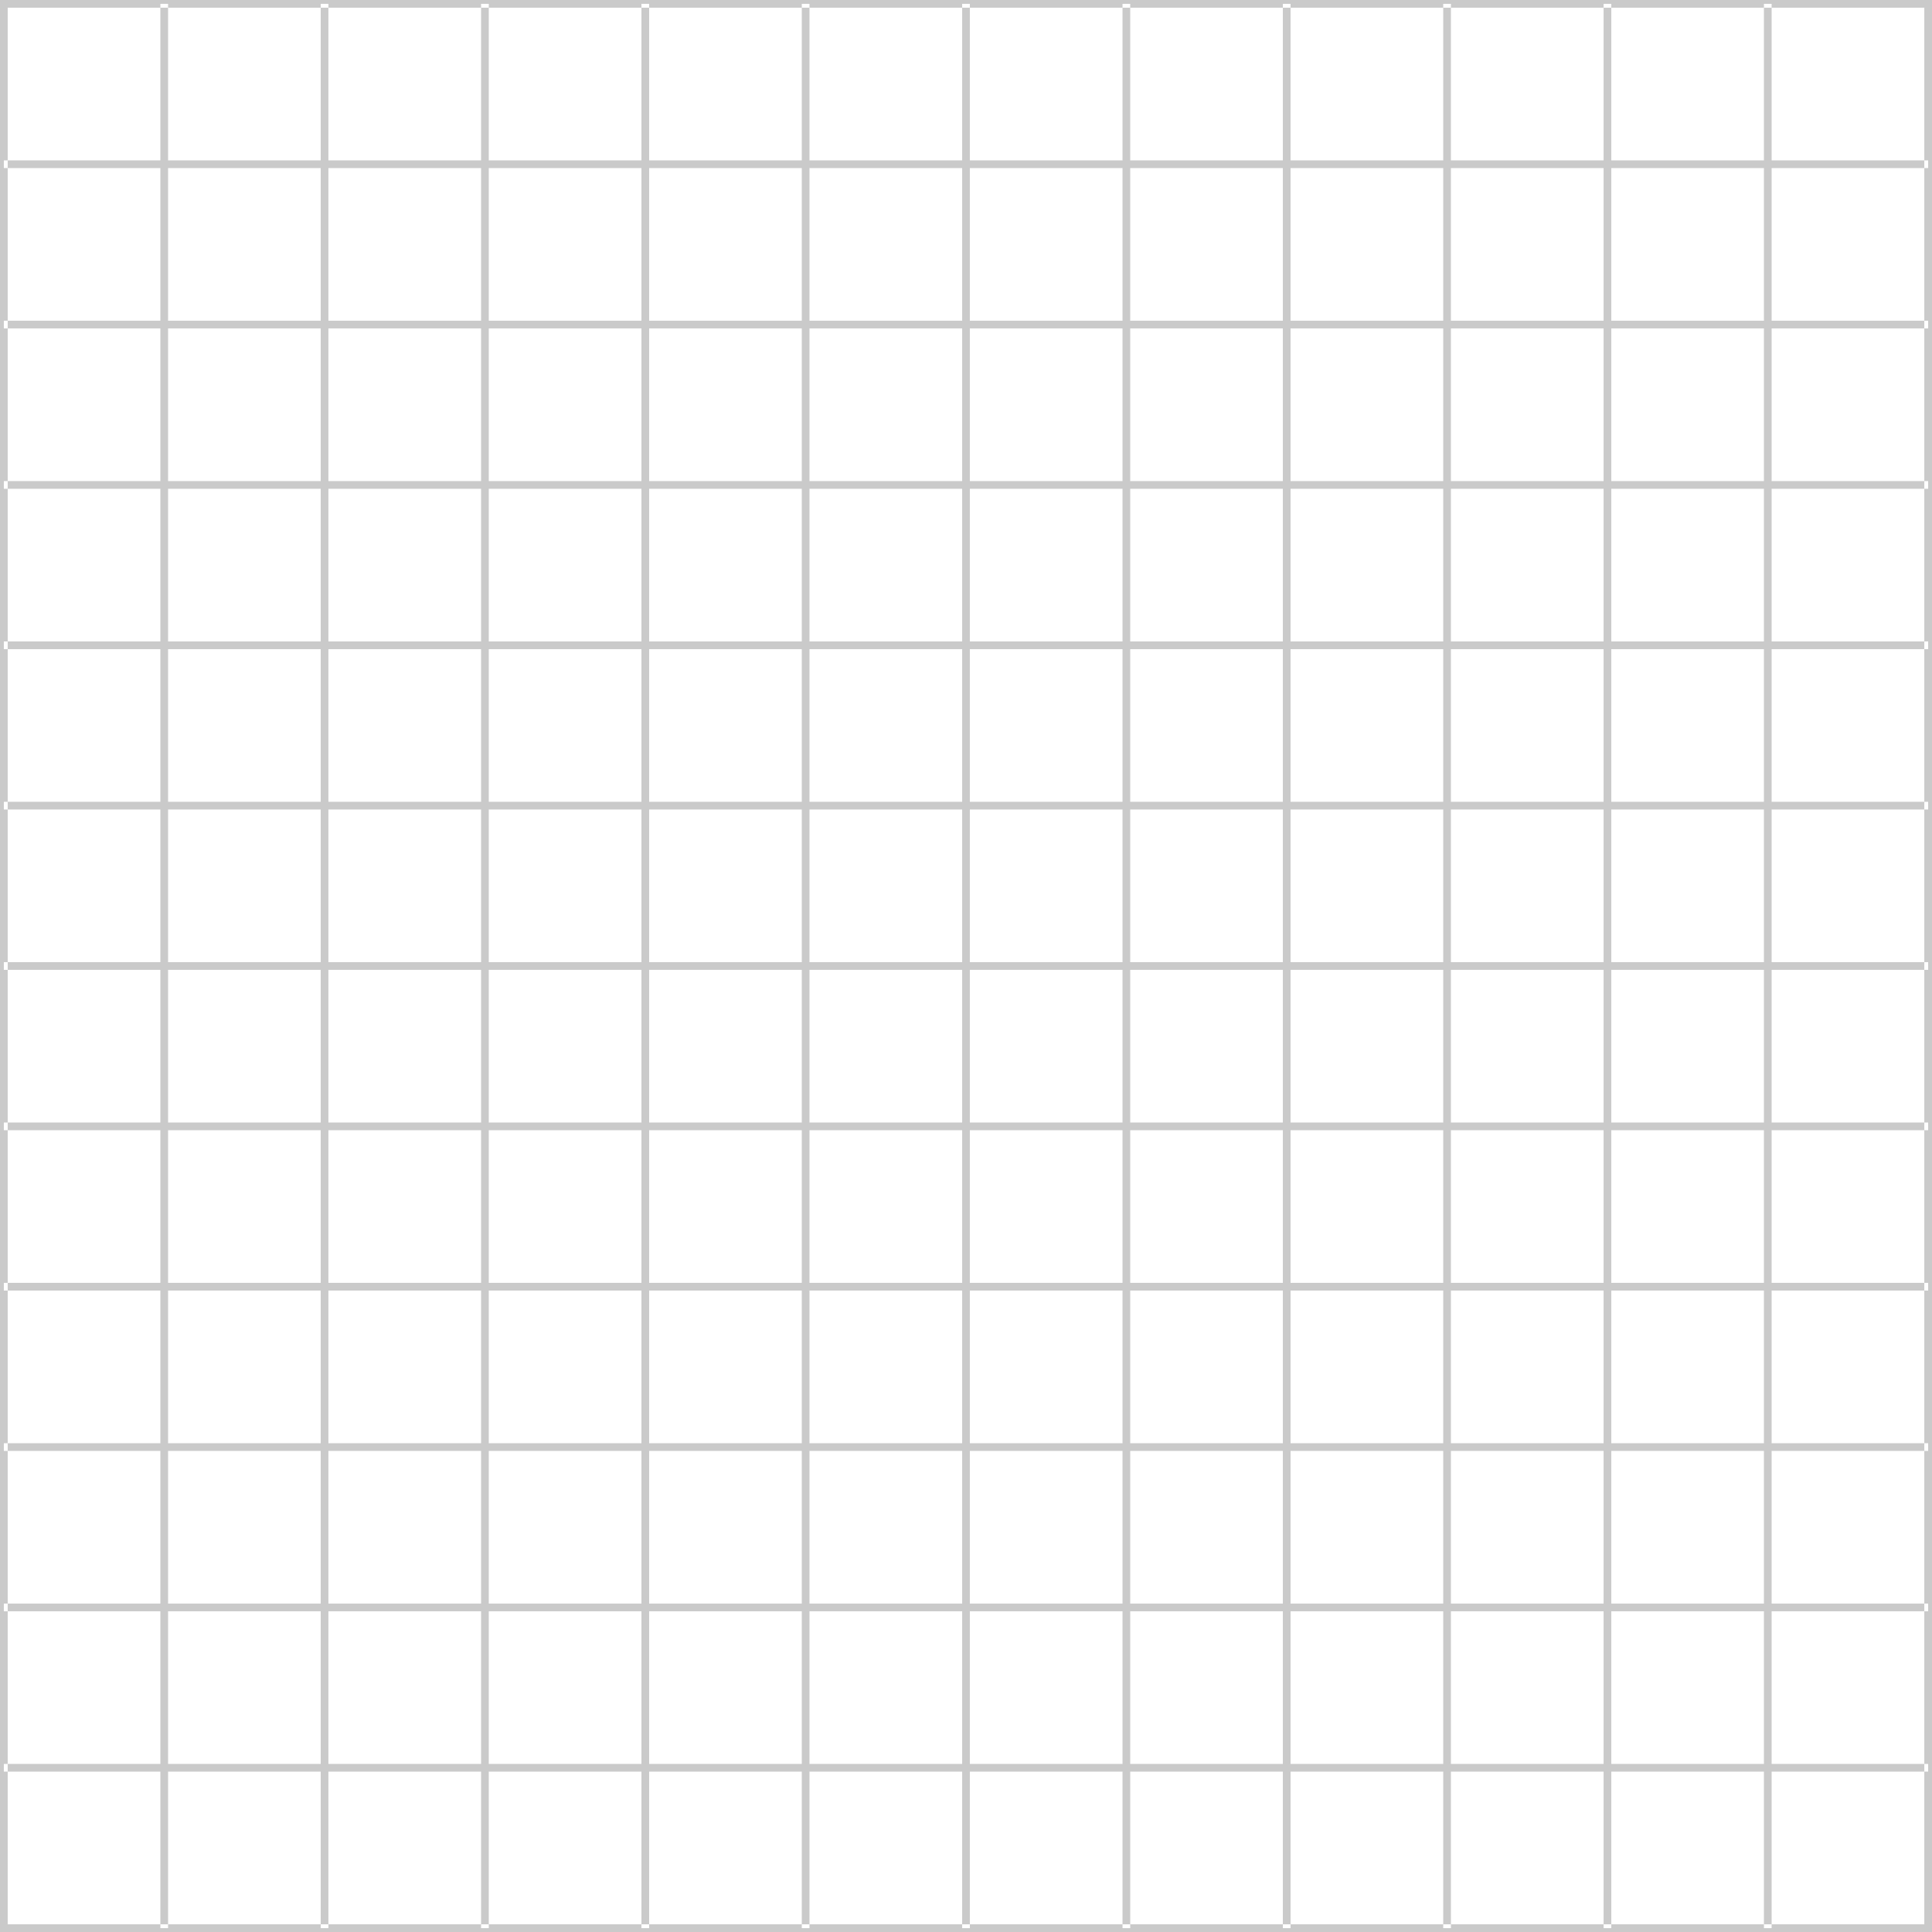 <?xml version="1.0" encoding="UTF-8"?>
<!DOCTYPE svg PUBLIC '-//W3C//DTD SVG 1.0//EN'
          'http://www.w3.org/TR/2001/REC-SVG-20010904/DTD/svg10.dtd'>
<svg height="502.0" preserveAspectRatio="xMidYMid meet" version="1.0" viewBox="0.0 0.0 502.0 502.0" width="502.0" xmlns="http://www.w3.org/2000/svg" xmlns:xlink="http://www.w3.org/1999/xlink" zoomAndPan="magnify"
><g id="change1_1"
  ><path d="M502,502H0V0h502V502z M2,500h498V2H2V500z M501,458.33H1v2h500V458.33z M501,416.67H1v2h500V416.67 z M501,375H1v2h500V375z M501,333.33H1v2h500V333.33z M501,291.67H1v2h500V291.67z M501,250H1v2h500V250z M501,208.33H1v2h500 V208.33z M501,166.67H1v2h500V166.67z M501,125H1v2h500V125z M501,83.33H1v2h500V83.33z M501,41.67H1v2h500V41.67z M460.33,1h-2 v500h2V1z M418.67,1h-2v500h2V1z M377,1h-2v500h2V1z M335.33,1h-2v500h2V1z M293.67,1h-2v500h2V1z M252,1h-2v500h2V1z M210.33,1h-2 v500h2V1z M168.67,1h-2v500h2V1z M127,1h-2v500h2V1z M85.33,1h-2v500h2V1z M43.67,1h-2v500h2V1z" fill="#cacaca"
  /></g
></svg
>
